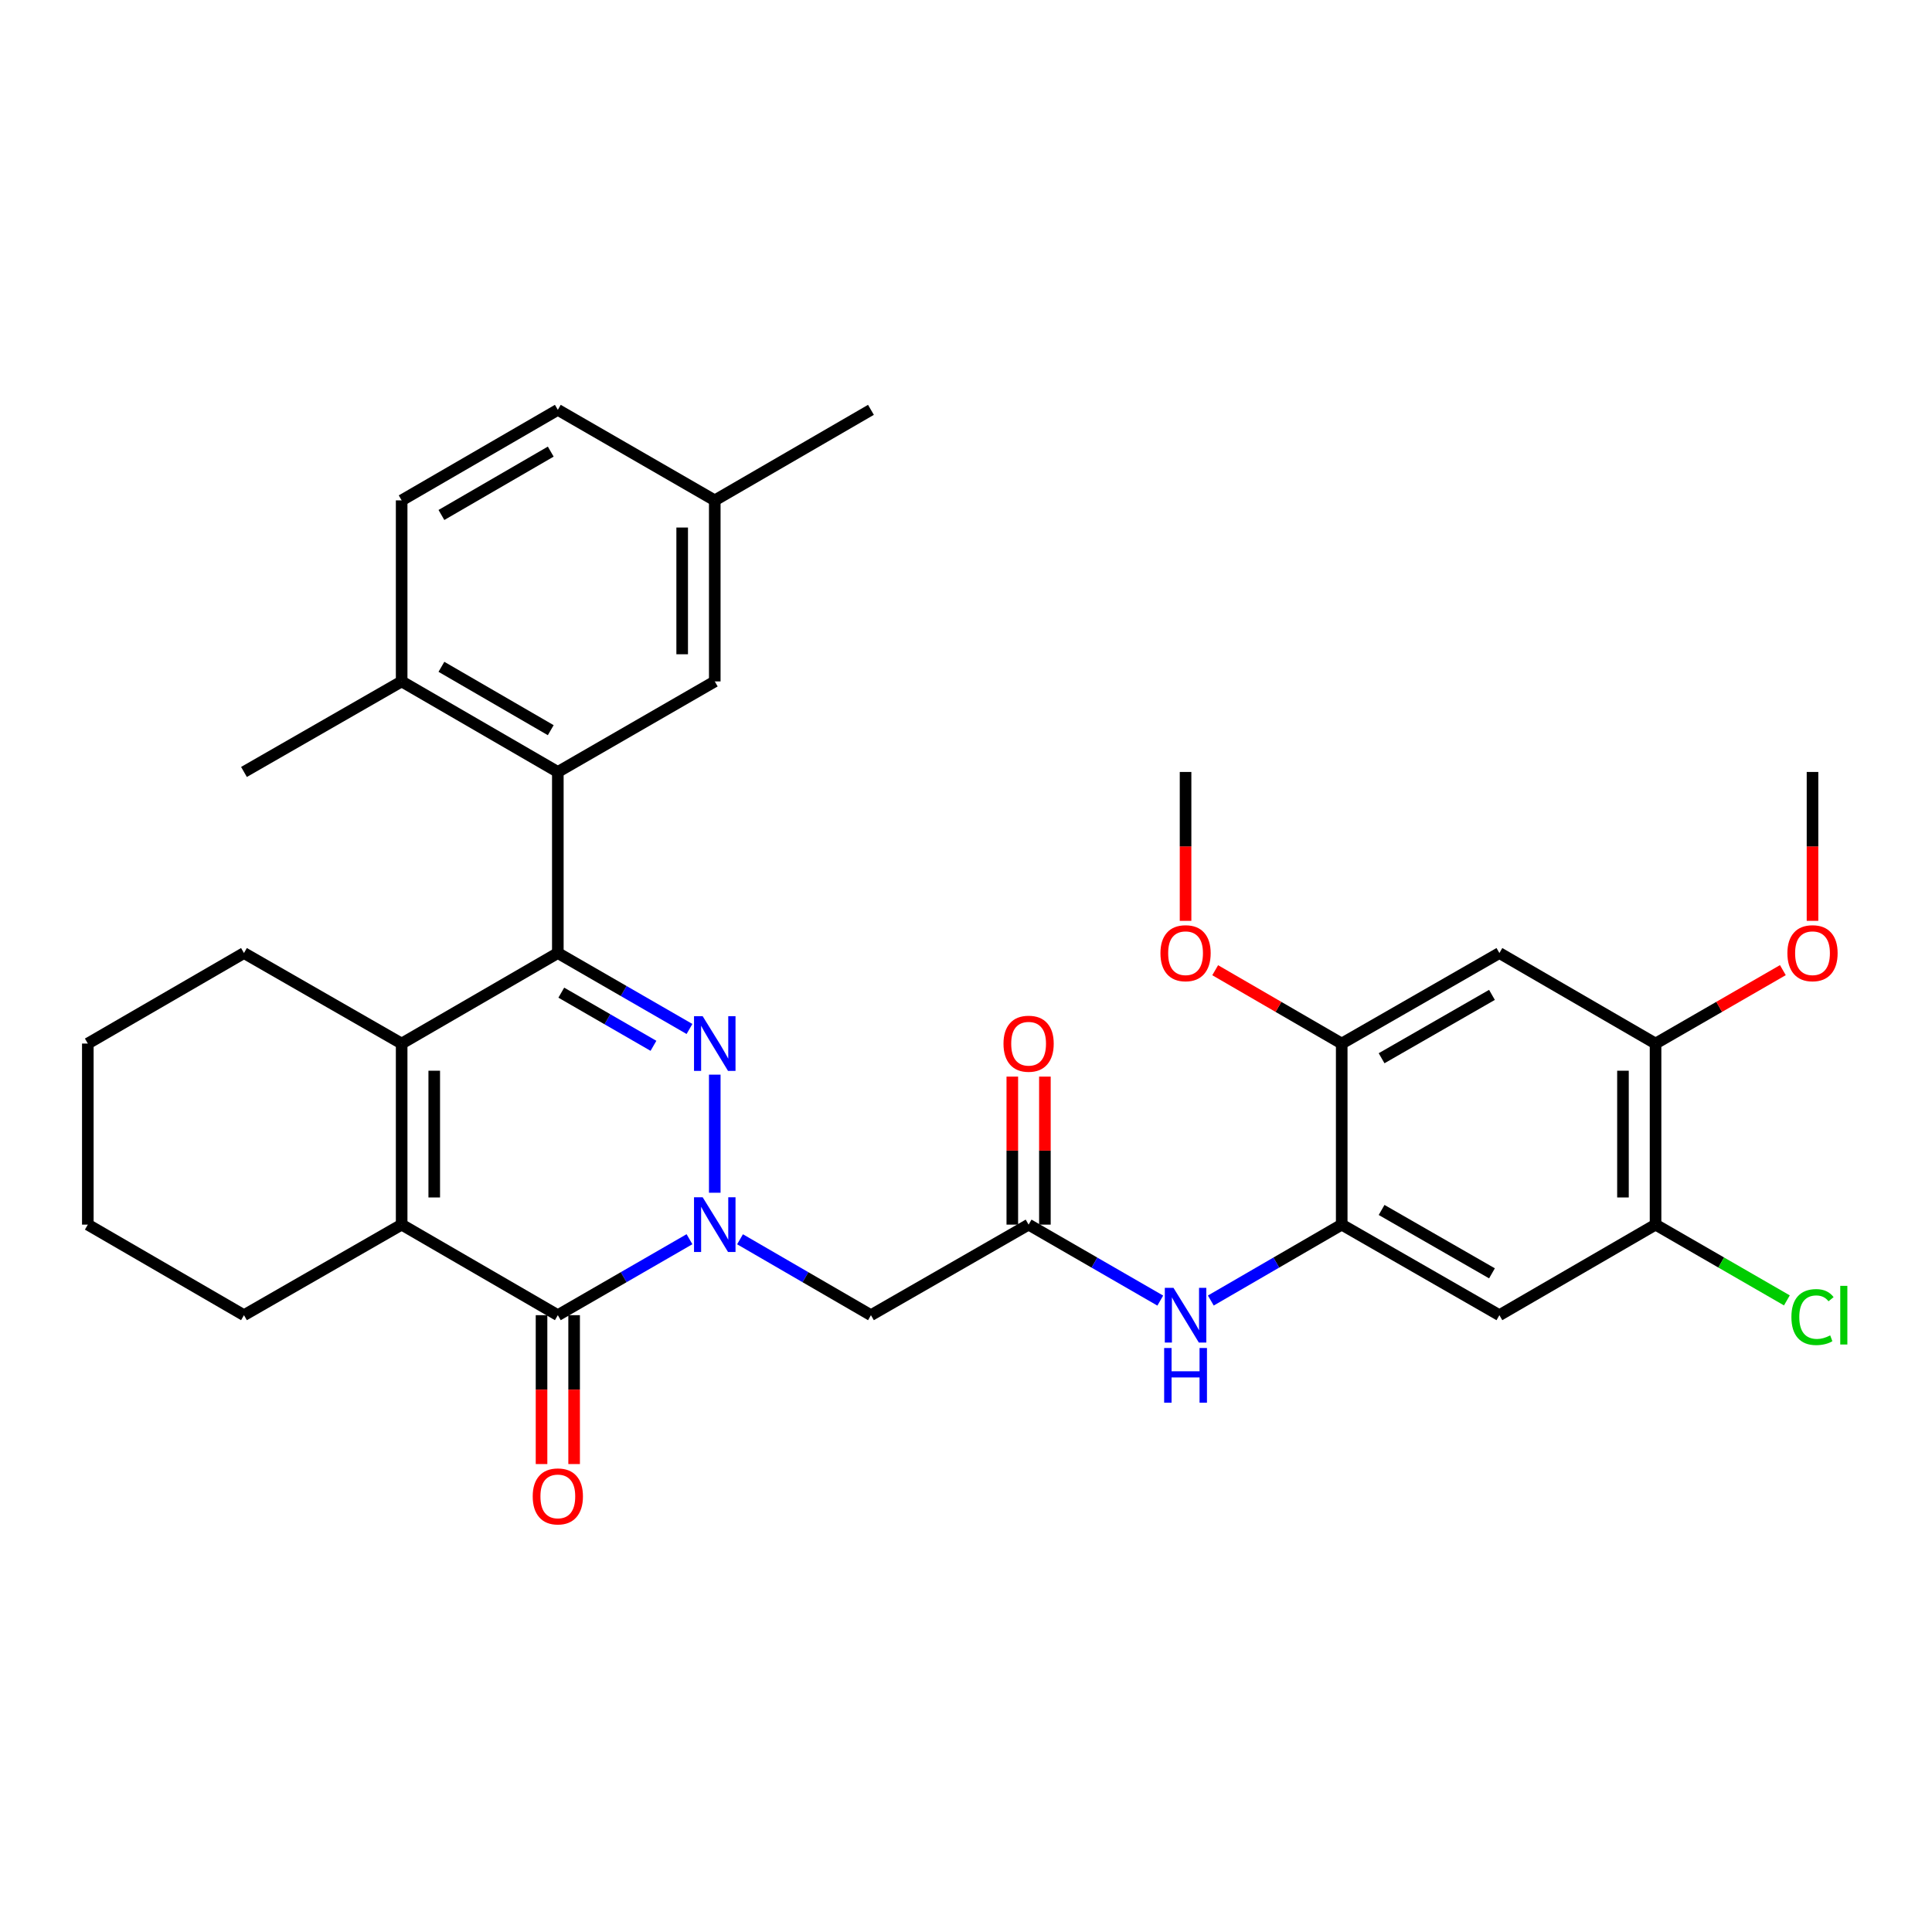 <?xml version='1.0' encoding='iso-8859-1'?>
<svg version='1.1' baseProfile='full'
              xmlns='http://www.w3.org/2000/svg'
                      xmlns:rdkit='http://www.rdkit.org/xml'
                      xmlns:xlink='http://www.w3.org/1999/xlink'
                  xml:space='preserve'
width='1000px' height='1000px' viewBox='0 0 1000 1000'>
<!-- END OF HEADER -->
<rect style='opacity:1.0;fill:#FFFFFF;stroke:none' width='1000' height='1000' x='0' y='0'> </rect>
<path class='bond-0' d='M 369.962,617.361 L 369.962,556.234' style='fill:none;fill-rule:evenodd;stroke:#0000FF;stroke-width:6px;stroke-linecap:butt;stroke-linejoin:miter;stroke-opacity:1' />
<path class='bond-2' d='M 356.878,641.414 L 322.805,661.074' style='fill:none;fill-rule:evenodd;stroke:#0000FF;stroke-width:6px;stroke-linecap:butt;stroke-linejoin:miter;stroke-opacity:1' />
<path class='bond-2' d='M 322.805,661.074 L 288.732,680.734' style='fill:none;fill-rule:evenodd;stroke:#000000;stroke-width:6px;stroke-linecap:butt;stroke-linejoin:miter;stroke-opacity:1' />
<path class='bond-6' d='M 383.038,641.446 L 416.919,661.09' style='fill:none;fill-rule:evenodd;stroke:#0000FF;stroke-width:6px;stroke-linecap:butt;stroke-linejoin:miter;stroke-opacity:1' />
<path class='bond-6' d='M 416.919,661.09 L 450.799,680.734' style='fill:none;fill-rule:evenodd;stroke:#000000;stroke-width:6px;stroke-linecap:butt;stroke-linejoin:miter;stroke-opacity:1' />
<path class='bond-1' d='M 356.878,532.597 L 322.805,512.945' style='fill:none;fill-rule:evenodd;stroke:#0000FF;stroke-width:6px;stroke-linecap:butt;stroke-linejoin:miter;stroke-opacity:1' />
<path class='bond-1' d='M 322.805,512.945 L 288.732,493.293' style='fill:none;fill-rule:evenodd;stroke:#000000;stroke-width:6px;stroke-linecap:butt;stroke-linejoin:miter;stroke-opacity:1' />
<path class='bond-1' d='M 338.229,541.312 L 314.378,527.556' style='fill:none;fill-rule:evenodd;stroke:#0000FF;stroke-width:6px;stroke-linecap:butt;stroke-linejoin:miter;stroke-opacity:1' />
<path class='bond-1' d='M 314.378,527.556 L 290.527,513.799' style='fill:none;fill-rule:evenodd;stroke:#000000;stroke-width:6px;stroke-linecap:butt;stroke-linejoin:miter;stroke-opacity:1' />
<path class='bond-5' d='M 288.732,493.293 L 288.732,399.563' style='fill:none;fill-rule:evenodd;stroke:#000000;stroke-width:6px;stroke-linecap:butt;stroke-linejoin:miter;stroke-opacity:1' />
<path class='bond-33' d='M 288.732,493.293 L 207.896,540.144' style='fill:none;fill-rule:evenodd;stroke:#000000;stroke-width:6px;stroke-linecap:butt;stroke-linejoin:miter;stroke-opacity:1' />
<path class='bond-4' d='M 288.732,680.734 L 207.896,633.864' style='fill:none;fill-rule:evenodd;stroke:#000000;stroke-width:6px;stroke-linecap:butt;stroke-linejoin:miter;stroke-opacity:1' />
<path class='bond-15' d='M 280.299,680.734 L 280.299,719.263' style='fill:none;fill-rule:evenodd;stroke:#000000;stroke-width:6px;stroke-linecap:butt;stroke-linejoin:miter;stroke-opacity:1' />
<path class='bond-15' d='M 280.299,719.263 L 280.299,757.791' style='fill:none;fill-rule:evenodd;stroke:#FF0000;stroke-width:6px;stroke-linecap:butt;stroke-linejoin:miter;stroke-opacity:1' />
<path class='bond-15' d='M 297.165,680.734 L 297.165,719.263' style='fill:none;fill-rule:evenodd;stroke:#000000;stroke-width:6px;stroke-linecap:butt;stroke-linejoin:miter;stroke-opacity:1' />
<path class='bond-15' d='M 297.165,719.263 L 297.165,757.791' style='fill:none;fill-rule:evenodd;stroke:#FF0000;stroke-width:6px;stroke-linecap:butt;stroke-linejoin:miter;stroke-opacity:1' />
<path class='bond-3' d='M 207.896,540.144 L 207.896,633.864' style='fill:none;fill-rule:evenodd;stroke:#000000;stroke-width:6px;stroke-linecap:butt;stroke-linejoin:miter;stroke-opacity:1' />
<path class='bond-3' d='M 224.762,554.202 L 224.762,619.806' style='fill:none;fill-rule:evenodd;stroke:#000000;stroke-width:6px;stroke-linecap:butt;stroke-linejoin:miter;stroke-opacity:1' />
<path class='bond-22' d='M 207.896,540.144 L 126.282,493.293' style='fill:none;fill-rule:evenodd;stroke:#000000;stroke-width:6px;stroke-linecap:butt;stroke-linejoin:miter;stroke-opacity:1' />
<path class='bond-23' d='M 207.896,633.864 L 126.282,680.734' style='fill:none;fill-rule:evenodd;stroke:#000000;stroke-width:6px;stroke-linecap:butt;stroke-linejoin:miter;stroke-opacity:1' />
<path class='bond-16' d='M 288.732,399.563 L 207.896,352.703' style='fill:none;fill-rule:evenodd;stroke:#000000;stroke-width:6px;stroke-linecap:butt;stroke-linejoin:miter;stroke-opacity:1' />
<path class='bond-16' d='M 285.066,377.942 L 228.48,345.14' style='fill:none;fill-rule:evenodd;stroke:#000000;stroke-width:6px;stroke-linecap:butt;stroke-linejoin:miter;stroke-opacity:1' />
<path class='bond-17' d='M 288.732,399.563 L 369.962,352.703' style='fill:none;fill-rule:evenodd;stroke:#000000;stroke-width:6px;stroke-linecap:butt;stroke-linejoin:miter;stroke-opacity:1' />
<path class='bond-8' d='M 450.799,680.734 L 532.404,633.864' style='fill:none;fill-rule:evenodd;stroke:#000000;stroke-width:6px;stroke-linecap:butt;stroke-linejoin:miter;stroke-opacity:1' />
<path class='bond-7' d='M 694.47,633.864 L 660.594,653.508' style='fill:none;fill-rule:evenodd;stroke:#000000;stroke-width:6px;stroke-linecap:butt;stroke-linejoin:miter;stroke-opacity:1' />
<path class='bond-7' d='M 660.594,653.508 L 626.719,673.152' style='fill:none;fill-rule:evenodd;stroke:#0000FF;stroke-width:6px;stroke-linecap:butt;stroke-linejoin:miter;stroke-opacity:1' />
<path class='bond-9' d='M 694.47,633.864 L 776.084,680.734' style='fill:none;fill-rule:evenodd;stroke:#000000;stroke-width:6px;stroke-linecap:butt;stroke-linejoin:miter;stroke-opacity:1' />
<path class='bond-9' d='M 715.112,626.269 L 772.242,659.077' style='fill:none;fill-rule:evenodd;stroke:#000000;stroke-width:6px;stroke-linecap:butt;stroke-linejoin:miter;stroke-opacity:1' />
<path class='bond-12' d='M 694.47,633.864 L 694.47,540.144' style='fill:none;fill-rule:evenodd;stroke:#000000;stroke-width:6px;stroke-linecap:butt;stroke-linejoin:miter;stroke-opacity:1' />
<path class='bond-10' d='M 532.404,633.864 L 566.481,653.525' style='fill:none;fill-rule:evenodd;stroke:#000000;stroke-width:6px;stroke-linecap:butt;stroke-linejoin:miter;stroke-opacity:1' />
<path class='bond-10' d='M 566.481,653.525 L 600.558,673.185' style='fill:none;fill-rule:evenodd;stroke:#0000FF;stroke-width:6px;stroke-linecap:butt;stroke-linejoin:miter;stroke-opacity:1' />
<path class='bond-18' d='M 540.837,633.864 L 540.837,595.556' style='fill:none;fill-rule:evenodd;stroke:#000000;stroke-width:6px;stroke-linecap:butt;stroke-linejoin:miter;stroke-opacity:1' />
<path class='bond-18' d='M 540.837,595.556 L 540.837,557.247' style='fill:none;fill-rule:evenodd;stroke:#FF0000;stroke-width:6px;stroke-linecap:butt;stroke-linejoin:miter;stroke-opacity:1' />
<path class='bond-18' d='M 523.97,633.864 L 523.97,595.556' style='fill:none;fill-rule:evenodd;stroke:#000000;stroke-width:6px;stroke-linecap:butt;stroke-linejoin:miter;stroke-opacity:1' />
<path class='bond-18' d='M 523.97,595.556 L 523.97,557.247' style='fill:none;fill-rule:evenodd;stroke:#FF0000;stroke-width:6px;stroke-linecap:butt;stroke-linejoin:miter;stroke-opacity:1' />
<path class='bond-13' d='M 776.084,680.734 L 856.911,633.864' style='fill:none;fill-rule:evenodd;stroke:#000000;stroke-width:6px;stroke-linecap:butt;stroke-linejoin:miter;stroke-opacity:1' />
<path class='bond-11' d='M 776.084,493.293 L 694.47,540.144' style='fill:none;fill-rule:evenodd;stroke:#000000;stroke-width:6px;stroke-linecap:butt;stroke-linejoin:miter;stroke-opacity:1' />
<path class='bond-11' d='M 772.239,514.948 L 715.109,547.744' style='fill:none;fill-rule:evenodd;stroke:#000000;stroke-width:6px;stroke-linecap:butt;stroke-linejoin:miter;stroke-opacity:1' />
<path class='bond-14' d='M 776.084,493.293 L 856.911,540.144' style='fill:none;fill-rule:evenodd;stroke:#000000;stroke-width:6px;stroke-linecap:butt;stroke-linejoin:miter;stroke-opacity:1' />
<path class='bond-24' d='M 694.47,540.144 L 661.724,521.163' style='fill:none;fill-rule:evenodd;stroke:#000000;stroke-width:6px;stroke-linecap:butt;stroke-linejoin:miter;stroke-opacity:1' />
<path class='bond-24' d='M 661.724,521.163 L 628.979,502.182' style='fill:none;fill-rule:evenodd;stroke:#FF0000;stroke-width:6px;stroke-linecap:butt;stroke-linejoin:miter;stroke-opacity:1' />
<path class='bond-20' d='M 856.911,633.864 L 890.899,653.473' style='fill:none;fill-rule:evenodd;stroke:#000000;stroke-width:6px;stroke-linecap:butt;stroke-linejoin:miter;stroke-opacity:1' />
<path class='bond-20' d='M 890.899,653.473 L 924.886,673.081' style='fill:none;fill-rule:evenodd;stroke:#00CC00;stroke-width:6px;stroke-linecap:butt;stroke-linejoin:miter;stroke-opacity:1' />
<path class='bond-36' d='M 856.911,633.864 L 856.911,540.144' style='fill:none;fill-rule:evenodd;stroke:#000000;stroke-width:6px;stroke-linecap:butt;stroke-linejoin:miter;stroke-opacity:1' />
<path class='bond-36' d='M 840.045,619.806 L 840.045,554.202' style='fill:none;fill-rule:evenodd;stroke:#000000;stroke-width:6px;stroke-linecap:butt;stroke-linejoin:miter;stroke-opacity:1' />
<path class='bond-25' d='M 856.911,540.144 L 889.859,521.143' style='fill:none;fill-rule:evenodd;stroke:#000000;stroke-width:6px;stroke-linecap:butt;stroke-linejoin:miter;stroke-opacity:1' />
<path class='bond-25' d='M 889.859,521.143 L 922.806,502.142' style='fill:none;fill-rule:evenodd;stroke:#FF0000;stroke-width:6px;stroke-linecap:butt;stroke-linejoin:miter;stroke-opacity:1' />
<path class='bond-19' d='M 207.896,352.703 L 207.896,258.992' style='fill:none;fill-rule:evenodd;stroke:#000000;stroke-width:6px;stroke-linecap:butt;stroke-linejoin:miter;stroke-opacity:1' />
<path class='bond-27' d='M 207.896,352.703 L 126.282,399.563' style='fill:none;fill-rule:evenodd;stroke:#000000;stroke-width:6px;stroke-linecap:butt;stroke-linejoin:miter;stroke-opacity:1' />
<path class='bond-21' d='M 369.962,352.703 L 369.962,258.992' style='fill:none;fill-rule:evenodd;stroke:#000000;stroke-width:6px;stroke-linecap:butt;stroke-linejoin:miter;stroke-opacity:1' />
<path class='bond-21' d='M 353.096,338.646 L 353.096,273.049' style='fill:none;fill-rule:evenodd;stroke:#000000;stroke-width:6px;stroke-linecap:butt;stroke-linejoin:miter;stroke-opacity:1' />
<path class='bond-35' d='M 207.896,258.992 L 288.732,212.132' style='fill:none;fill-rule:evenodd;stroke:#000000;stroke-width:6px;stroke-linecap:butt;stroke-linejoin:miter;stroke-opacity:1' />
<path class='bond-35' d='M 228.48,266.555 L 285.066,233.753' style='fill:none;fill-rule:evenodd;stroke:#000000;stroke-width:6px;stroke-linecap:butt;stroke-linejoin:miter;stroke-opacity:1' />
<path class='bond-26' d='M 369.962,258.992 L 288.732,212.132' style='fill:none;fill-rule:evenodd;stroke:#000000;stroke-width:6px;stroke-linecap:butt;stroke-linejoin:miter;stroke-opacity:1' />
<path class='bond-28' d='M 369.962,258.992 L 450.799,212.132' style='fill:none;fill-rule:evenodd;stroke:#000000;stroke-width:6px;stroke-linecap:butt;stroke-linejoin:miter;stroke-opacity:1' />
<path class='bond-34' d='M 126.282,493.293 L 45.455,540.144' style='fill:none;fill-rule:evenodd;stroke:#000000;stroke-width:6px;stroke-linecap:butt;stroke-linejoin:miter;stroke-opacity:1' />
<path class='bond-31' d='M 126.282,680.734 L 45.455,633.864' style='fill:none;fill-rule:evenodd;stroke:#000000;stroke-width:6px;stroke-linecap:butt;stroke-linejoin:miter;stroke-opacity:1' />
<path class='bond-29' d='M 613.643,476.63 L 613.643,438.097' style='fill:none;fill-rule:evenodd;stroke:#FF0000;stroke-width:6px;stroke-linecap:butt;stroke-linejoin:miter;stroke-opacity:1' />
<path class='bond-29' d='M 613.643,438.097 L 613.643,399.563' style='fill:none;fill-rule:evenodd;stroke:#000000;stroke-width:6px;stroke-linecap:butt;stroke-linejoin:miter;stroke-opacity:1' />
<path class='bond-30' d='M 938.151,476.63 L 938.151,438.097' style='fill:none;fill-rule:evenodd;stroke:#FF0000;stroke-width:6px;stroke-linecap:butt;stroke-linejoin:miter;stroke-opacity:1' />
<path class='bond-30' d='M 938.151,438.097 L 938.151,399.563' style='fill:none;fill-rule:evenodd;stroke:#000000;stroke-width:6px;stroke-linecap:butt;stroke-linejoin:miter;stroke-opacity:1' />
<path class='bond-32' d='M 45.455,633.864 L 45.455,540.144' style='fill:none;fill-rule:evenodd;stroke:#000000;stroke-width:6px;stroke-linecap:butt;stroke-linejoin:miter;stroke-opacity:1' />
<path  class='atom-0' d='M 363.702 619.704
L 372.982 634.704
Q 373.902 636.184, 375.382 638.864
Q 376.862 641.544, 376.942 641.704
L 376.942 619.704
L 380.702 619.704
L 380.702 648.024
L 376.822 648.024
L 366.862 631.624
Q 365.702 629.704, 364.462 627.504
Q 363.262 625.304, 362.902 624.624
L 362.902 648.024
L 359.222 648.024
L 359.222 619.704
L 363.702 619.704
' fill='#0000FF'/>
<path  class='atom-1' d='M 363.702 525.984
L 372.982 540.984
Q 373.902 542.464, 375.382 545.144
Q 376.862 547.824, 376.942 547.984
L 376.942 525.984
L 380.702 525.984
L 380.702 554.304
L 376.822 554.304
L 366.862 537.904
Q 365.702 535.984, 364.462 533.784
Q 363.262 531.584, 362.902 530.904
L 362.902 554.304
L 359.222 554.304
L 359.222 525.984
L 363.702 525.984
' fill='#0000FF'/>
<path  class='atom-11' d='M 607.383 666.574
L 616.663 681.574
Q 617.583 683.054, 619.063 685.734
Q 620.543 688.414, 620.623 688.574
L 620.623 666.574
L 624.383 666.574
L 624.383 694.894
L 620.503 694.894
L 610.543 678.494
Q 609.383 676.574, 608.143 674.374
Q 606.943 672.174, 606.583 671.494
L 606.583 694.894
L 602.903 694.894
L 602.903 666.574
L 607.383 666.574
' fill='#0000FF'/>
<path  class='atom-11' d='M 602.563 697.726
L 606.403 697.726
L 606.403 709.766
L 620.883 709.766
L 620.883 697.726
L 624.723 697.726
L 624.723 726.046
L 620.883 726.046
L 620.883 712.966
L 606.403 712.966
L 606.403 726.046
L 602.563 726.046
L 602.563 697.726
' fill='#0000FF'/>
<path  class='atom-16' d='M 275.732 774.534
Q 275.732 767.734, 279.092 763.934
Q 282.452 760.134, 288.732 760.134
Q 295.012 760.134, 298.372 763.934
Q 301.732 767.734, 301.732 774.534
Q 301.732 781.414, 298.332 785.334
Q 294.932 789.214, 288.732 789.214
Q 282.492 789.214, 279.092 785.334
Q 275.732 781.454, 275.732 774.534
M 288.732 786.014
Q 293.052 786.014, 295.372 783.134
Q 297.732 780.214, 297.732 774.534
Q 297.732 768.974, 295.372 766.174
Q 293.052 763.334, 288.732 763.334
Q 284.412 763.334, 282.052 766.134
Q 279.732 768.934, 279.732 774.534
Q 279.732 780.254, 282.052 783.134
Q 284.412 786.014, 288.732 786.014
' fill='#FF0000'/>
<path  class='atom-19' d='M 519.404 540.224
Q 519.404 533.424, 522.764 529.624
Q 526.124 525.824, 532.404 525.824
Q 538.684 525.824, 542.044 529.624
Q 545.404 533.424, 545.404 540.224
Q 545.404 547.104, 542.004 551.024
Q 538.604 554.904, 532.404 554.904
Q 526.164 554.904, 522.764 551.024
Q 519.404 547.144, 519.404 540.224
M 532.404 551.704
Q 536.724 551.704, 539.044 548.824
Q 541.404 545.904, 541.404 540.224
Q 541.404 534.664, 539.044 531.864
Q 536.724 529.024, 532.404 529.024
Q 528.084 529.024, 525.724 531.824
Q 523.404 534.624, 523.404 540.224
Q 523.404 545.944, 525.724 548.824
Q 528.084 551.704, 532.404 551.704
' fill='#FF0000'/>
<path  class='atom-21' d='M 927.231 681.714
Q 927.231 674.674, 930.511 670.994
Q 933.831 667.274, 940.111 667.274
Q 945.951 667.274, 949.071 671.394
L 946.431 673.554
Q 944.151 670.554, 940.111 670.554
Q 935.831 670.554, 933.551 673.434
Q 931.311 676.274, 931.311 681.714
Q 931.311 687.314, 933.631 690.194
Q 935.991 693.074, 940.551 693.074
Q 943.671 693.074, 947.311 691.194
L 948.431 694.194
Q 946.951 695.154, 944.711 695.714
Q 942.471 696.274, 939.991 696.274
Q 933.831 696.274, 930.511 692.514
Q 927.231 688.754, 927.231 681.714
' fill='#00CC00'/>
<path  class='atom-21' d='M 952.511 665.554
L 956.191 665.554
L 956.191 695.914
L 952.511 695.914
L 952.511 665.554
' fill='#00CC00'/>
<path  class='atom-25' d='M 600.643 493.373
Q 600.643 486.573, 604.003 482.773
Q 607.363 478.973, 613.643 478.973
Q 619.923 478.973, 623.283 482.773
Q 626.643 486.573, 626.643 493.373
Q 626.643 500.253, 623.243 504.173
Q 619.843 508.053, 613.643 508.053
Q 607.403 508.053, 604.003 504.173
Q 600.643 500.293, 600.643 493.373
M 613.643 504.853
Q 617.963 504.853, 620.283 501.973
Q 622.643 499.053, 622.643 493.373
Q 622.643 487.813, 620.283 485.013
Q 617.963 482.173, 613.643 482.173
Q 609.323 482.173, 606.963 484.973
Q 604.643 487.773, 604.643 493.373
Q 604.643 499.093, 606.963 501.973
Q 609.323 504.853, 613.643 504.853
' fill='#FF0000'/>
<path  class='atom-26' d='M 925.151 493.373
Q 925.151 486.573, 928.511 482.773
Q 931.871 478.973, 938.151 478.973
Q 944.431 478.973, 947.791 482.773
Q 951.151 486.573, 951.151 493.373
Q 951.151 500.253, 947.751 504.173
Q 944.351 508.053, 938.151 508.053
Q 931.911 508.053, 928.511 504.173
Q 925.151 500.293, 925.151 493.373
M 938.151 504.853
Q 942.471 504.853, 944.791 501.973
Q 947.151 499.053, 947.151 493.373
Q 947.151 487.813, 944.791 485.013
Q 942.471 482.173, 938.151 482.173
Q 933.831 482.173, 931.471 484.973
Q 929.151 487.773, 929.151 493.373
Q 929.151 499.093, 931.471 501.973
Q 933.831 504.853, 938.151 504.853
' fill='#FF0000'/>
</svg>
